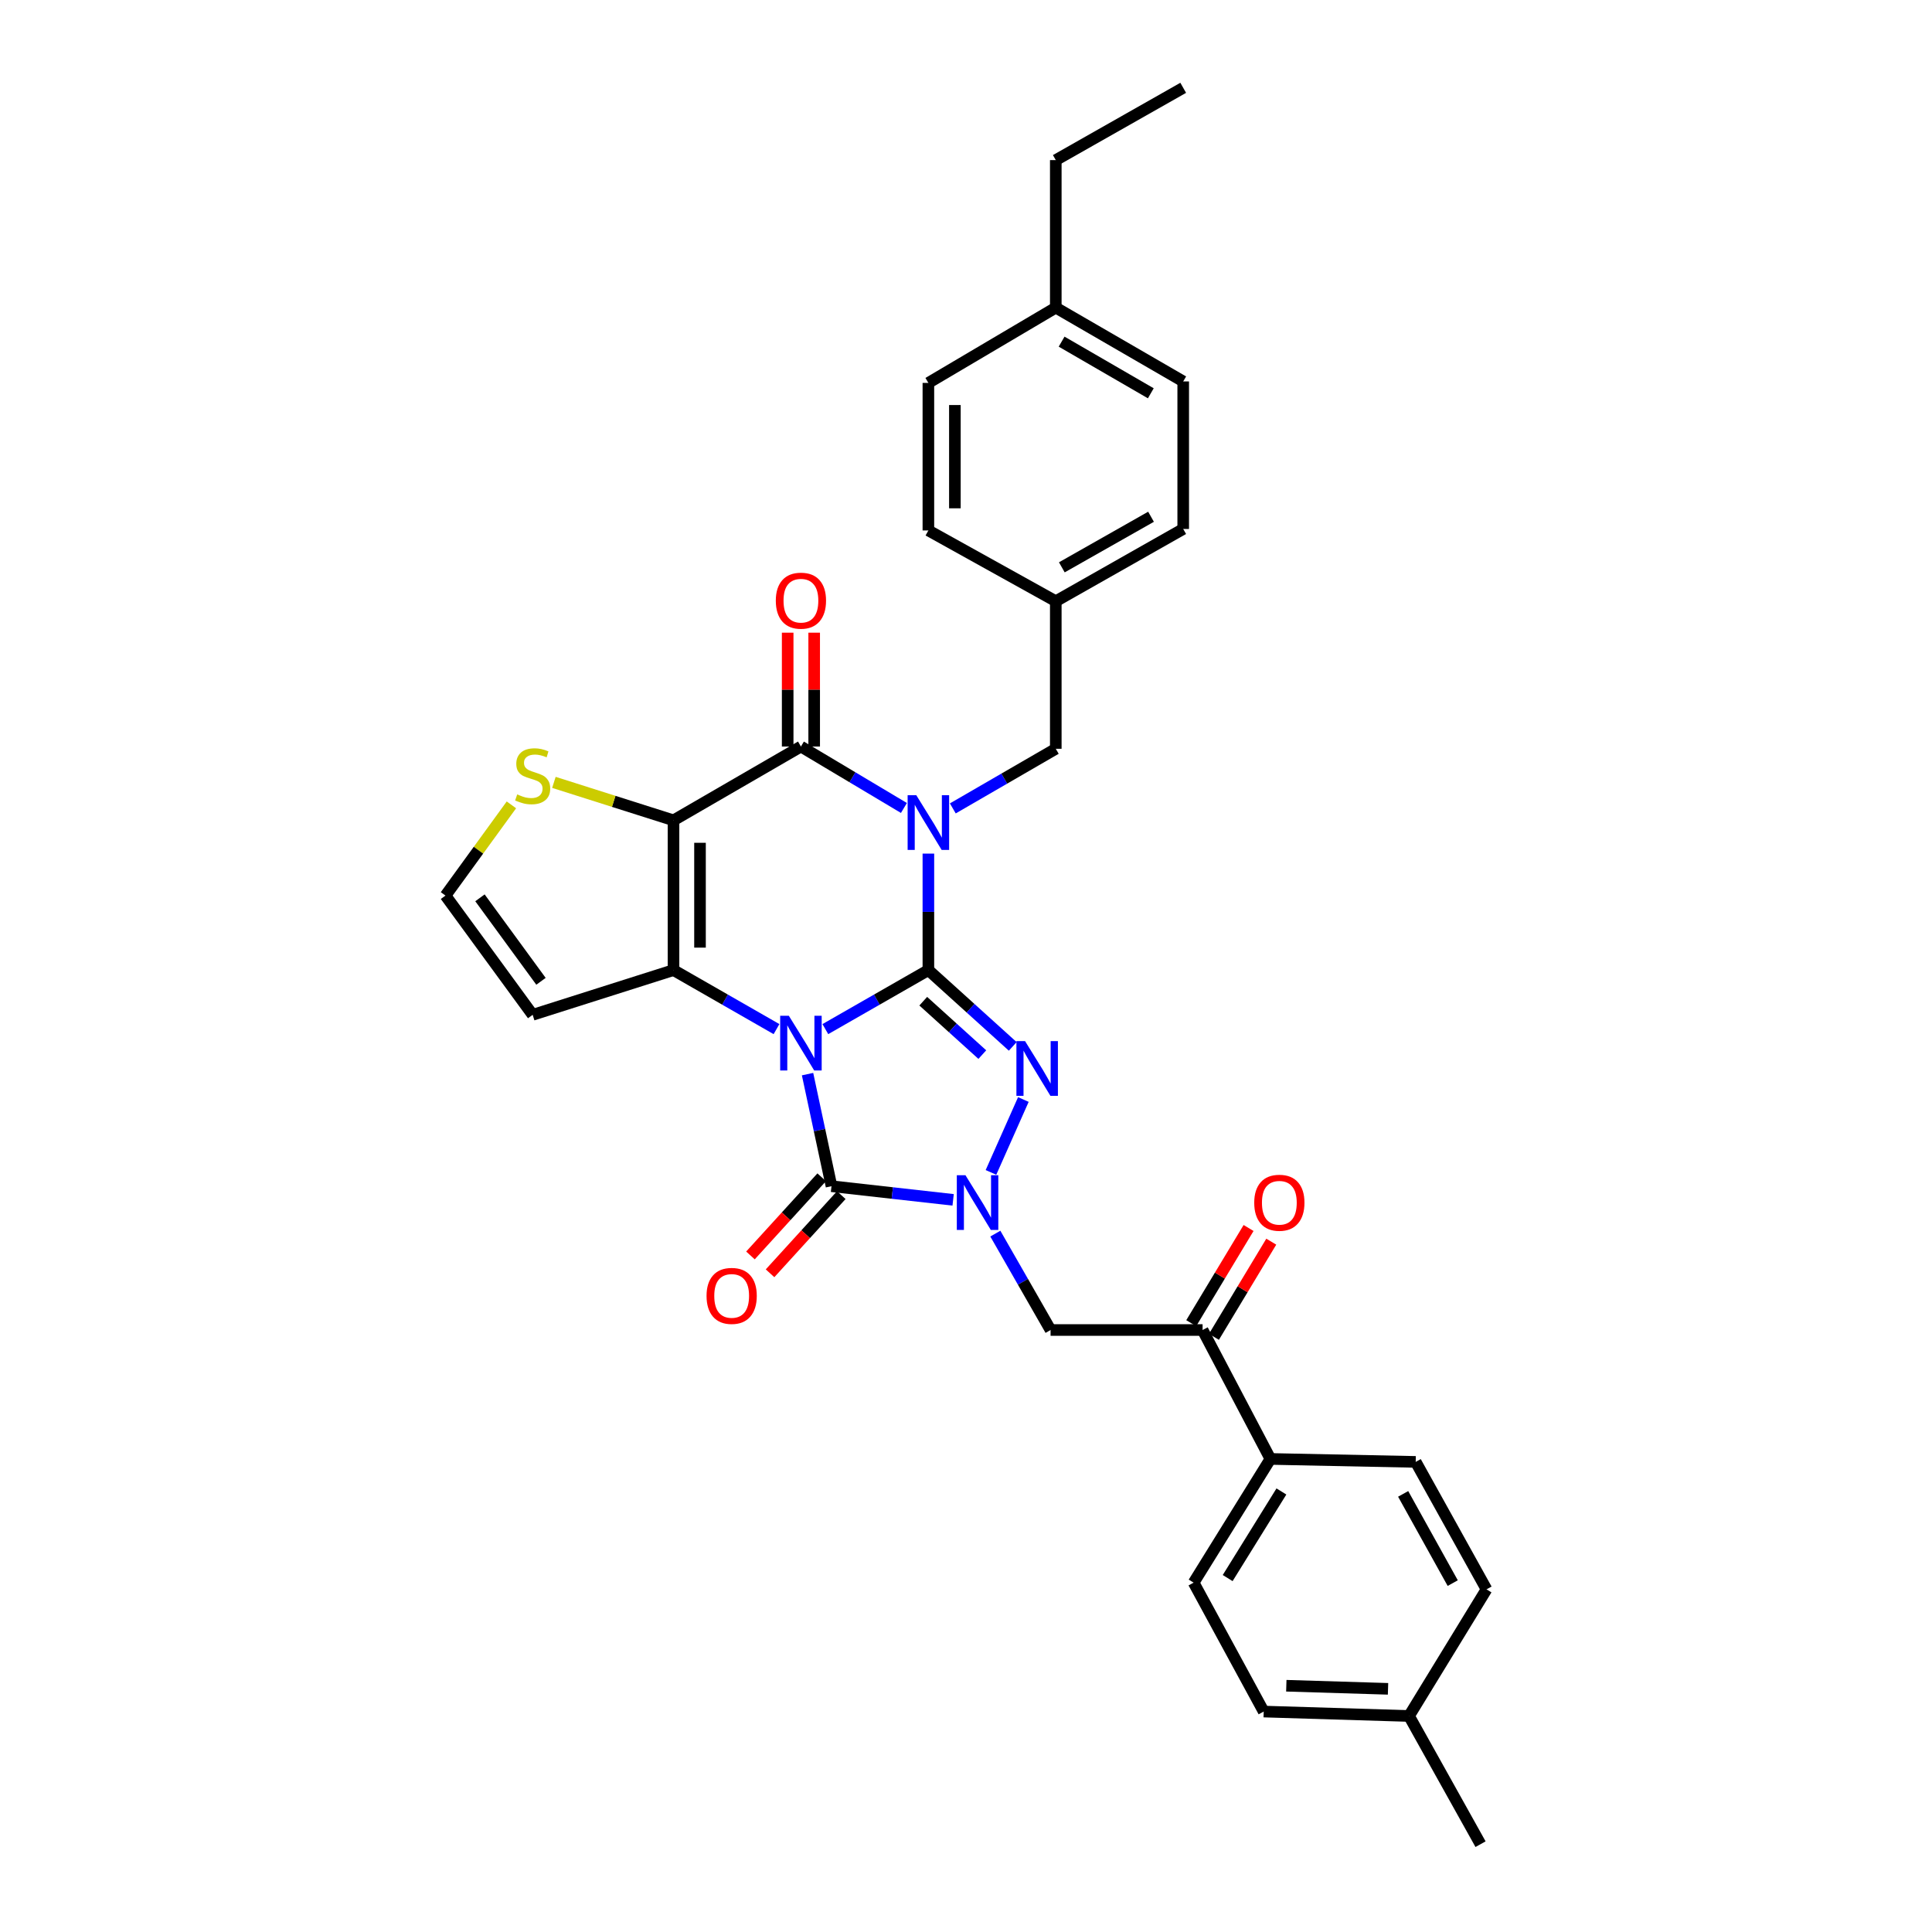 <?xml version='1.0' encoding='iso-8859-1'?>
<svg version='1.1' baseProfile='full'
              xmlns='http://www.w3.org/2000/svg'
                      xmlns:rdkit='http://www.rdkit.org/xml'
                      xmlns:xlink='http://www.w3.org/1999/xlink'
                  xml:space='preserve'
width='1000px' height='1000px' viewBox='0 0 1000 1000'>
<!-- END OF HEADER -->
<rect style='opacity:1.0;fill:#FFFFFF;stroke:none' width='1000' height='1000' x='0' y='0'> </rect>
<path class='bond-0' d='M 427.199,532.671 L 453.863,517.395' style='fill:none;fill-rule:evenodd;stroke:#0000FF;stroke-width:6px;stroke-linecap:butt;stroke-linejoin:miter;stroke-opacity:1' />
<path class='bond-0' d='M 453.863,517.395 L 480.528,502.119' style='fill:none;fill-rule:evenodd;stroke:#000000;stroke-width:6px;stroke-linecap:butt;stroke-linejoin:miter;stroke-opacity:1' />
<path class='bond-2' d='M 401.918,532.669 L 375.261,517.394' style='fill:none;fill-rule:evenodd;stroke:#0000FF;stroke-width:6px;stroke-linecap:butt;stroke-linejoin:miter;stroke-opacity:1' />
<path class='bond-2' d='M 375.261,517.394 L 348.604,502.119' style='fill:none;fill-rule:evenodd;stroke:#000000;stroke-width:6px;stroke-linecap:butt;stroke-linejoin:miter;stroke-opacity:1' />
<path class='bond-5' d='M 417.988,555.966 L 424.184,584.971' style='fill:none;fill-rule:evenodd;stroke:#0000FF;stroke-width:6px;stroke-linecap:butt;stroke-linejoin:miter;stroke-opacity:1' />
<path class='bond-5' d='M 424.184,584.971 L 430.38,613.976' style='fill:none;fill-rule:evenodd;stroke:#000000;stroke-width:6px;stroke-linecap:butt;stroke-linejoin:miter;stroke-opacity:1' />
<path class='bond-1' d='M 480.528,502.119 L 480.528,471.971' style='fill:none;fill-rule:evenodd;stroke:#000000;stroke-width:6px;stroke-linecap:butt;stroke-linejoin:miter;stroke-opacity:1' />
<path class='bond-1' d='M 480.528,471.971 L 480.528,441.823' style='fill:none;fill-rule:evenodd;stroke:#0000FF;stroke-width:6px;stroke-linecap:butt;stroke-linejoin:miter;stroke-opacity:1' />
<path class='bond-4' d='M 480.528,502.119 L 502.362,521.866' style='fill:none;fill-rule:evenodd;stroke:#000000;stroke-width:6px;stroke-linecap:butt;stroke-linejoin:miter;stroke-opacity:1' />
<path class='bond-4' d='M 502.362,521.866 L 524.195,541.613' style='fill:none;fill-rule:evenodd;stroke:#0000FF;stroke-width:6px;stroke-linecap:butt;stroke-linejoin:miter;stroke-opacity:1' />
<path class='bond-4' d='M 477.876,518.217 L 493.16,532.04' style='fill:none;fill-rule:evenodd;stroke:#000000;stroke-width:6px;stroke-linecap:butt;stroke-linejoin:miter;stroke-opacity:1' />
<path class='bond-4' d='M 493.16,532.04 L 508.443,545.863' style='fill:none;fill-rule:evenodd;stroke:#0000FF;stroke-width:6px;stroke-linecap:butt;stroke-linejoin:miter;stroke-opacity:1' />
<path class='bond-11' d='M 493.173,418.433 L 519.824,403.002' style='fill:none;fill-rule:evenodd;stroke:#0000FF;stroke-width:6px;stroke-linecap:butt;stroke-linejoin:miter;stroke-opacity:1' />
<path class='bond-11' d='M 519.824,403.002 L 546.474,387.572' style='fill:none;fill-rule:evenodd;stroke:#000000;stroke-width:6px;stroke-linecap:butt;stroke-linejoin:miter;stroke-opacity:1' />
<path class='bond-34' d='M 467.867,418.203 L 441.213,402.304' style='fill:none;fill-rule:evenodd;stroke:#0000FF;stroke-width:6px;stroke-linecap:butt;stroke-linejoin:miter;stroke-opacity:1' />
<path class='bond-34' d='M 441.213,402.304 L 414.558,386.406' style='fill:none;fill-rule:evenodd;stroke:#000000;stroke-width:6px;stroke-linecap:butt;stroke-linejoin:miter;stroke-opacity:1' />
<path class='bond-3' d='M 348.604,502.119 L 348.604,424.603' style='fill:none;fill-rule:evenodd;stroke:#000000;stroke-width:6px;stroke-linecap:butt;stroke-linejoin:miter;stroke-opacity:1' />
<path class='bond-3' d='M 362.322,490.491 L 362.322,436.23' style='fill:none;fill-rule:evenodd;stroke:#000000;stroke-width:6px;stroke-linecap:butt;stroke-linejoin:miter;stroke-opacity:1' />
<path class='bond-10' d='M 348.604,502.119 L 275.707,525.272' style='fill:none;fill-rule:evenodd;stroke:#000000;stroke-width:6px;stroke-linecap:butt;stroke-linejoin:miter;stroke-opacity:1' />
<path class='bond-7' d='M 348.604,424.603 L 414.558,386.406' style='fill:none;fill-rule:evenodd;stroke:#000000;stroke-width:6px;stroke-linecap:butt;stroke-linejoin:miter;stroke-opacity:1' />
<path class='bond-9' d='M 348.604,424.603 L 317.652,414.779' style='fill:none;fill-rule:evenodd;stroke:#000000;stroke-width:6px;stroke-linecap:butt;stroke-linejoin:miter;stroke-opacity:1' />
<path class='bond-9' d='M 317.652,414.779 L 286.699,404.954' style='fill:none;fill-rule:evenodd;stroke:#CCCC00;stroke-width:6px;stroke-linecap:butt;stroke-linejoin:miter;stroke-opacity:1' />
<path class='bond-32' d='M 529.696,569.103 L 512.925,606.838' style='fill:none;fill-rule:evenodd;stroke:#0000FF;stroke-width:6px;stroke-linecap:butt;stroke-linejoin:miter;stroke-opacity:1' />
<path class='bond-6' d='M 430.38,613.976 L 461.86,617.508' style='fill:none;fill-rule:evenodd;stroke:#000000;stroke-width:6px;stroke-linecap:butt;stroke-linejoin:miter;stroke-opacity:1' />
<path class='bond-6' d='M 461.86,617.508 L 493.341,621.04' style='fill:none;fill-rule:evenodd;stroke:#0000FF;stroke-width:6px;stroke-linecap:butt;stroke-linejoin:miter;stroke-opacity:1' />
<path class='bond-14' d='M 425.311,609.355 L 406.874,629.583' style='fill:none;fill-rule:evenodd;stroke:#000000;stroke-width:6px;stroke-linecap:butt;stroke-linejoin:miter;stroke-opacity:1' />
<path class='bond-14' d='M 406.874,629.583 L 388.438,649.812' style='fill:none;fill-rule:evenodd;stroke:#FF0000;stroke-width:6px;stroke-linecap:butt;stroke-linejoin:miter;stroke-opacity:1' />
<path class='bond-14' d='M 435.45,618.596 L 417.013,638.824' style='fill:none;fill-rule:evenodd;stroke:#000000;stroke-width:6px;stroke-linecap:butt;stroke-linejoin:miter;stroke-opacity:1' />
<path class='bond-14' d='M 417.013,638.824 L 398.577,659.053' style='fill:none;fill-rule:evenodd;stroke:#FF0000;stroke-width:6px;stroke-linecap:butt;stroke-linejoin:miter;stroke-opacity:1' />
<path class='bond-8' d='M 515.186,638.518 L 529.481,663.465' style='fill:none;fill-rule:evenodd;stroke:#0000FF;stroke-width:6px;stroke-linecap:butt;stroke-linejoin:miter;stroke-opacity:1' />
<path class='bond-8' d='M 529.481,663.465 L 543.776,688.412' style='fill:none;fill-rule:evenodd;stroke:#000000;stroke-width:6px;stroke-linecap:butt;stroke-linejoin:miter;stroke-opacity:1' />
<path class='bond-15' d='M 421.417,386.406 L 421.417,356.94' style='fill:none;fill-rule:evenodd;stroke:#000000;stroke-width:6px;stroke-linecap:butt;stroke-linejoin:miter;stroke-opacity:1' />
<path class='bond-15' d='M 421.417,356.94 L 421.417,327.475' style='fill:none;fill-rule:evenodd;stroke:#FF0000;stroke-width:6px;stroke-linecap:butt;stroke-linejoin:miter;stroke-opacity:1' />
<path class='bond-15' d='M 407.699,386.406 L 407.699,356.94' style='fill:none;fill-rule:evenodd;stroke:#000000;stroke-width:6px;stroke-linecap:butt;stroke-linejoin:miter;stroke-opacity:1' />
<path class='bond-15' d='M 407.699,356.94 L 407.699,327.475' style='fill:none;fill-rule:evenodd;stroke:#FF0000;stroke-width:6px;stroke-linecap:butt;stroke-linejoin:miter;stroke-opacity:1' />
<path class='bond-12' d='M 543.776,688.412 L 622.458,688.412' style='fill:none;fill-rule:evenodd;stroke:#000000;stroke-width:6px;stroke-linecap:butt;stroke-linejoin:miter;stroke-opacity:1' />
<path class='bond-33' d='M 264.708,416.597 L 247.645,440.072' style='fill:none;fill-rule:evenodd;stroke:#CCCC00;stroke-width:6px;stroke-linecap:butt;stroke-linejoin:miter;stroke-opacity:1' />
<path class='bond-33' d='M 247.645,440.072 L 230.582,463.548' style='fill:none;fill-rule:evenodd;stroke:#000000;stroke-width:6px;stroke-linecap:butt;stroke-linejoin:miter;stroke-opacity:1' />
<path class='bond-13' d='M 275.707,525.272 L 230.582,463.548' style='fill:none;fill-rule:evenodd;stroke:#000000;stroke-width:6px;stroke-linecap:butt;stroke-linejoin:miter;stroke-opacity:1' />
<path class='bond-13' d='M 280.013,507.917 L 248.425,464.71' style='fill:none;fill-rule:evenodd;stroke:#000000;stroke-width:6px;stroke-linecap:butt;stroke-linejoin:miter;stroke-opacity:1' />
<path class='bond-20' d='M 546.474,387.572 L 546.474,311.192' style='fill:none;fill-rule:evenodd;stroke:#000000;stroke-width:6px;stroke-linecap:butt;stroke-linejoin:miter;stroke-opacity:1' />
<path class='bond-16' d='M 622.458,688.412 L 657.561,755.144' style='fill:none;fill-rule:evenodd;stroke:#000000;stroke-width:6px;stroke-linecap:butt;stroke-linejoin:miter;stroke-opacity:1' />
<path class='bond-17' d='M 628.333,691.951 L 643.173,667.317' style='fill:none;fill-rule:evenodd;stroke:#000000;stroke-width:6px;stroke-linecap:butt;stroke-linejoin:miter;stroke-opacity:1' />
<path class='bond-17' d='M 643.173,667.317 L 658.012,642.682' style='fill:none;fill-rule:evenodd;stroke:#FF0000;stroke-width:6px;stroke-linecap:butt;stroke-linejoin:miter;stroke-opacity:1' />
<path class='bond-17' d='M 616.582,684.873 L 631.422,660.238' style='fill:none;fill-rule:evenodd;stroke:#000000;stroke-width:6px;stroke-linecap:butt;stroke-linejoin:miter;stroke-opacity:1' />
<path class='bond-17' d='M 631.422,660.238 L 646.261,635.604' style='fill:none;fill-rule:evenodd;stroke:#FF0000;stroke-width:6px;stroke-linecap:butt;stroke-linejoin:miter;stroke-opacity:1' />
<path class='bond-18' d='M 657.561,755.144 L 617.824,819.177' style='fill:none;fill-rule:evenodd;stroke:#000000;stroke-width:6px;stroke-linecap:butt;stroke-linejoin:miter;stroke-opacity:1' />
<path class='bond-18' d='M 663.257,771.982 L 635.441,816.806' style='fill:none;fill-rule:evenodd;stroke:#000000;stroke-width:6px;stroke-linecap:butt;stroke-linejoin:miter;stroke-opacity:1' />
<path class='bond-19' d='M 657.561,755.144 L 732.768,756.675' style='fill:none;fill-rule:evenodd;stroke:#000000;stroke-width:6px;stroke-linecap:butt;stroke-linejoin:miter;stroke-opacity:1' />
<path class='bond-22' d='M 617.824,819.177 L 654.094,885.901' style='fill:none;fill-rule:evenodd;stroke:#000000;stroke-width:6px;stroke-linecap:butt;stroke-linejoin:miter;stroke-opacity:1' />
<path class='bond-21' d='M 732.768,756.675 L 769.418,822.645' style='fill:none;fill-rule:evenodd;stroke:#000000;stroke-width:6px;stroke-linecap:butt;stroke-linejoin:miter;stroke-opacity:1' />
<path class='bond-21' d='M 726.273,773.233 L 751.929,819.412' style='fill:none;fill-rule:evenodd;stroke:#000000;stroke-width:6px;stroke-linecap:butt;stroke-linejoin:miter;stroke-opacity:1' />
<path class='bond-25' d='M 546.474,311.192 L 480.528,274.556' style='fill:none;fill-rule:evenodd;stroke:#000000;stroke-width:6px;stroke-linecap:butt;stroke-linejoin:miter;stroke-opacity:1' />
<path class='bond-26' d='M 546.474,311.192 L 612.428,273.794' style='fill:none;fill-rule:evenodd;stroke:#000000;stroke-width:6px;stroke-linecap:butt;stroke-linejoin:miter;stroke-opacity:1' />
<path class='bond-26' d='M 549.601,293.649 L 595.769,267.471' style='fill:none;fill-rule:evenodd;stroke:#000000;stroke-width:6px;stroke-linecap:butt;stroke-linejoin:miter;stroke-opacity:1' />
<path class='bond-23' d='M 769.418,822.645 L 729.308,888.195' style='fill:none;fill-rule:evenodd;stroke:#000000;stroke-width:6px;stroke-linecap:butt;stroke-linejoin:miter;stroke-opacity:1' />
<path class='bond-36' d='M 654.094,885.901 L 729.308,888.195' style='fill:none;fill-rule:evenodd;stroke:#000000;stroke-width:6px;stroke-linecap:butt;stroke-linejoin:miter;stroke-opacity:1' />
<path class='bond-36' d='M 665.794,872.533 L 718.444,874.139' style='fill:none;fill-rule:evenodd;stroke:#000000;stroke-width:6px;stroke-linecap:butt;stroke-linejoin:miter;stroke-opacity:1' />
<path class='bond-30' d='M 729.308,888.195 L 766.324,954.545' style='fill:none;fill-rule:evenodd;stroke:#000000;stroke-width:6px;stroke-linecap:butt;stroke-linejoin:miter;stroke-opacity:1' />
<path class='bond-24' d='M 546.474,159.232 L 612.428,197.43' style='fill:none;fill-rule:evenodd;stroke:#000000;stroke-width:6px;stroke-linecap:butt;stroke-linejoin:miter;stroke-opacity:1' />
<path class='bond-24' d='M 549.492,176.833 L 595.66,203.571' style='fill:none;fill-rule:evenodd;stroke:#000000;stroke-width:6px;stroke-linecap:butt;stroke-linejoin:miter;stroke-opacity:1' />
<path class='bond-29' d='M 546.474,159.232 L 546.474,82.867' style='fill:none;fill-rule:evenodd;stroke:#000000;stroke-width:6px;stroke-linecap:butt;stroke-linejoin:miter;stroke-opacity:1' />
<path class='bond-35' d='M 546.474,159.232 L 480.528,198.192' style='fill:none;fill-rule:evenodd;stroke:#000000;stroke-width:6px;stroke-linecap:butt;stroke-linejoin:miter;stroke-opacity:1' />
<path class='bond-28' d='M 480.528,274.556 L 480.528,198.192' style='fill:none;fill-rule:evenodd;stroke:#000000;stroke-width:6px;stroke-linecap:butt;stroke-linejoin:miter;stroke-opacity:1' />
<path class='bond-28' d='M 494.246,263.102 L 494.246,209.646' style='fill:none;fill-rule:evenodd;stroke:#000000;stroke-width:6px;stroke-linecap:butt;stroke-linejoin:miter;stroke-opacity:1' />
<path class='bond-27' d='M 612.428,273.794 L 612.428,197.43' style='fill:none;fill-rule:evenodd;stroke:#000000;stroke-width:6px;stroke-linecap:butt;stroke-linejoin:miter;stroke-opacity:1' />
<path class='bond-31' d='M 546.474,82.867 L 612.428,45.455' style='fill:none;fill-rule:evenodd;stroke:#000000;stroke-width:6px;stroke-linecap:butt;stroke-linejoin:miter;stroke-opacity:1' />
<path  class='atom-0' d='M 408.298 525.752
L 417.578 540.752
Q 418.498 542.232, 419.978 544.912
Q 421.458 547.592, 421.538 547.752
L 421.538 525.752
L 425.298 525.752
L 425.298 554.072
L 421.418 554.072
L 411.458 537.672
Q 410.298 535.752, 409.058 533.552
Q 407.858 531.352, 407.498 530.672
L 407.498 554.072
L 403.818 554.072
L 403.818 525.752
L 408.298 525.752
' fill='#0000FF'/>
<path  class='atom-2' d='M 474.268 411.594
L 483.548 426.594
Q 484.468 428.074, 485.948 430.754
Q 487.428 433.434, 487.508 433.594
L 487.508 411.594
L 491.268 411.594
L 491.268 439.914
L 487.388 439.914
L 477.428 423.514
Q 476.268 421.594, 475.028 419.394
Q 473.828 417.194, 473.468 416.514
L 473.468 439.914
L 469.788 439.914
L 469.788 411.594
L 474.268 411.594
' fill='#0000FF'/>
<path  class='atom-5' d='M 530.573 538.884
L 539.853 553.884
Q 540.773 555.364, 542.253 558.044
Q 543.733 560.724, 543.813 560.884
L 543.813 538.884
L 547.573 538.884
L 547.573 567.204
L 543.693 567.204
L 533.733 550.804
Q 532.573 548.884, 531.333 546.684
Q 530.133 544.484, 529.773 543.804
L 529.773 567.204
L 526.093 567.204
L 526.093 538.884
L 530.573 538.884
' fill='#0000FF'/>
<path  class='atom-7' d='M 499.723 608.298
L 509.003 623.298
Q 509.923 624.778, 511.403 627.458
Q 512.883 630.138, 512.963 630.298
L 512.963 608.298
L 516.723 608.298
L 516.723 636.618
L 512.843 636.618
L 502.883 620.218
Q 501.723 618.298, 500.483 616.098
Q 499.283 613.898, 498.923 613.218
L 498.923 636.618
L 495.243 636.618
L 495.243 608.298
L 499.723 608.298
' fill='#0000FF'/>
<path  class='atom-10' d='M 267.707 411.185
Q 268.027 411.305, 269.347 411.865
Q 270.667 412.425, 272.107 412.785
Q 273.587 413.105, 275.027 413.105
Q 277.707 413.105, 279.267 411.825
Q 280.827 410.505, 280.827 408.225
Q 280.827 406.665, 280.027 405.705
Q 279.267 404.745, 278.067 404.225
Q 276.867 403.705, 274.867 403.105
Q 272.347 402.345, 270.827 401.625
Q 269.347 400.905, 268.267 399.385
Q 267.227 397.865, 267.227 395.305
Q 267.227 391.745, 269.627 389.545
Q 272.067 387.345, 276.867 387.345
Q 280.147 387.345, 283.867 388.905
L 282.947 391.985
Q 279.547 390.585, 276.987 390.585
Q 274.227 390.585, 272.707 391.745
Q 271.187 392.865, 271.227 394.825
Q 271.227 396.345, 271.987 397.265
Q 272.787 398.185, 273.907 398.705
Q 275.067 399.225, 276.987 399.825
Q 279.547 400.625, 281.067 401.425
Q 282.587 402.225, 283.667 403.865
Q 284.787 405.465, 284.787 408.225
Q 284.787 412.145, 282.147 414.265
Q 279.547 416.345, 275.187 416.345
Q 272.667 416.345, 270.747 415.785
Q 268.867 415.265, 266.627 414.345
L 267.707 411.185
' fill='#CCCC00'/>
<path  class='atom-15' d='M 365.708 670.75
Q 365.708 663.95, 369.068 660.15
Q 372.428 656.35, 378.708 656.35
Q 384.988 656.35, 388.348 660.15
Q 391.708 663.95, 391.708 670.75
Q 391.708 677.63, 388.308 681.55
Q 384.908 685.43, 378.708 685.43
Q 372.468 685.43, 369.068 681.55
Q 365.708 677.67, 365.708 670.75
M 378.708 682.23
Q 383.028 682.23, 385.348 679.35
Q 387.708 676.43, 387.708 670.75
Q 387.708 665.19, 385.348 662.39
Q 383.028 659.55, 378.708 659.55
Q 374.388 659.55, 372.028 662.35
Q 369.708 665.15, 369.708 670.75
Q 369.708 676.47, 372.028 679.35
Q 374.388 682.23, 378.708 682.23
' fill='#FF0000'/>
<path  class='atom-16' d='M 401.558 310.906
Q 401.558 304.106, 404.918 300.306
Q 408.278 296.506, 414.558 296.506
Q 420.838 296.506, 424.198 300.306
Q 427.558 304.106, 427.558 310.906
Q 427.558 317.786, 424.158 321.706
Q 420.758 325.586, 414.558 325.586
Q 408.318 325.586, 404.918 321.706
Q 401.558 317.826, 401.558 310.906
M 414.558 322.386
Q 418.878 322.386, 421.198 319.506
Q 423.558 316.586, 423.558 310.906
Q 423.558 305.346, 421.198 302.546
Q 418.878 299.706, 414.558 299.706
Q 410.238 299.706, 407.878 302.506
Q 405.558 305.306, 405.558 310.906
Q 405.558 316.626, 407.878 319.506
Q 410.238 322.386, 414.558 322.386
' fill='#FF0000'/>
<path  class='atom-18' d='M 649.187 622.538
Q 649.187 615.738, 652.547 611.938
Q 655.907 608.138, 662.187 608.138
Q 668.467 608.138, 671.827 611.938
Q 675.187 615.738, 675.187 622.538
Q 675.187 629.418, 671.787 633.338
Q 668.387 637.218, 662.187 637.218
Q 655.947 637.218, 652.547 633.338
Q 649.187 629.458, 649.187 622.538
M 662.187 634.018
Q 666.507 634.018, 668.827 631.138
Q 671.187 628.218, 671.187 622.538
Q 671.187 616.978, 668.827 614.178
Q 666.507 611.338, 662.187 611.338
Q 657.867 611.338, 655.507 614.138
Q 653.187 616.938, 653.187 622.538
Q 653.187 628.258, 655.507 631.138
Q 657.867 634.018, 662.187 634.018
' fill='#FF0000'/>
</svg>
